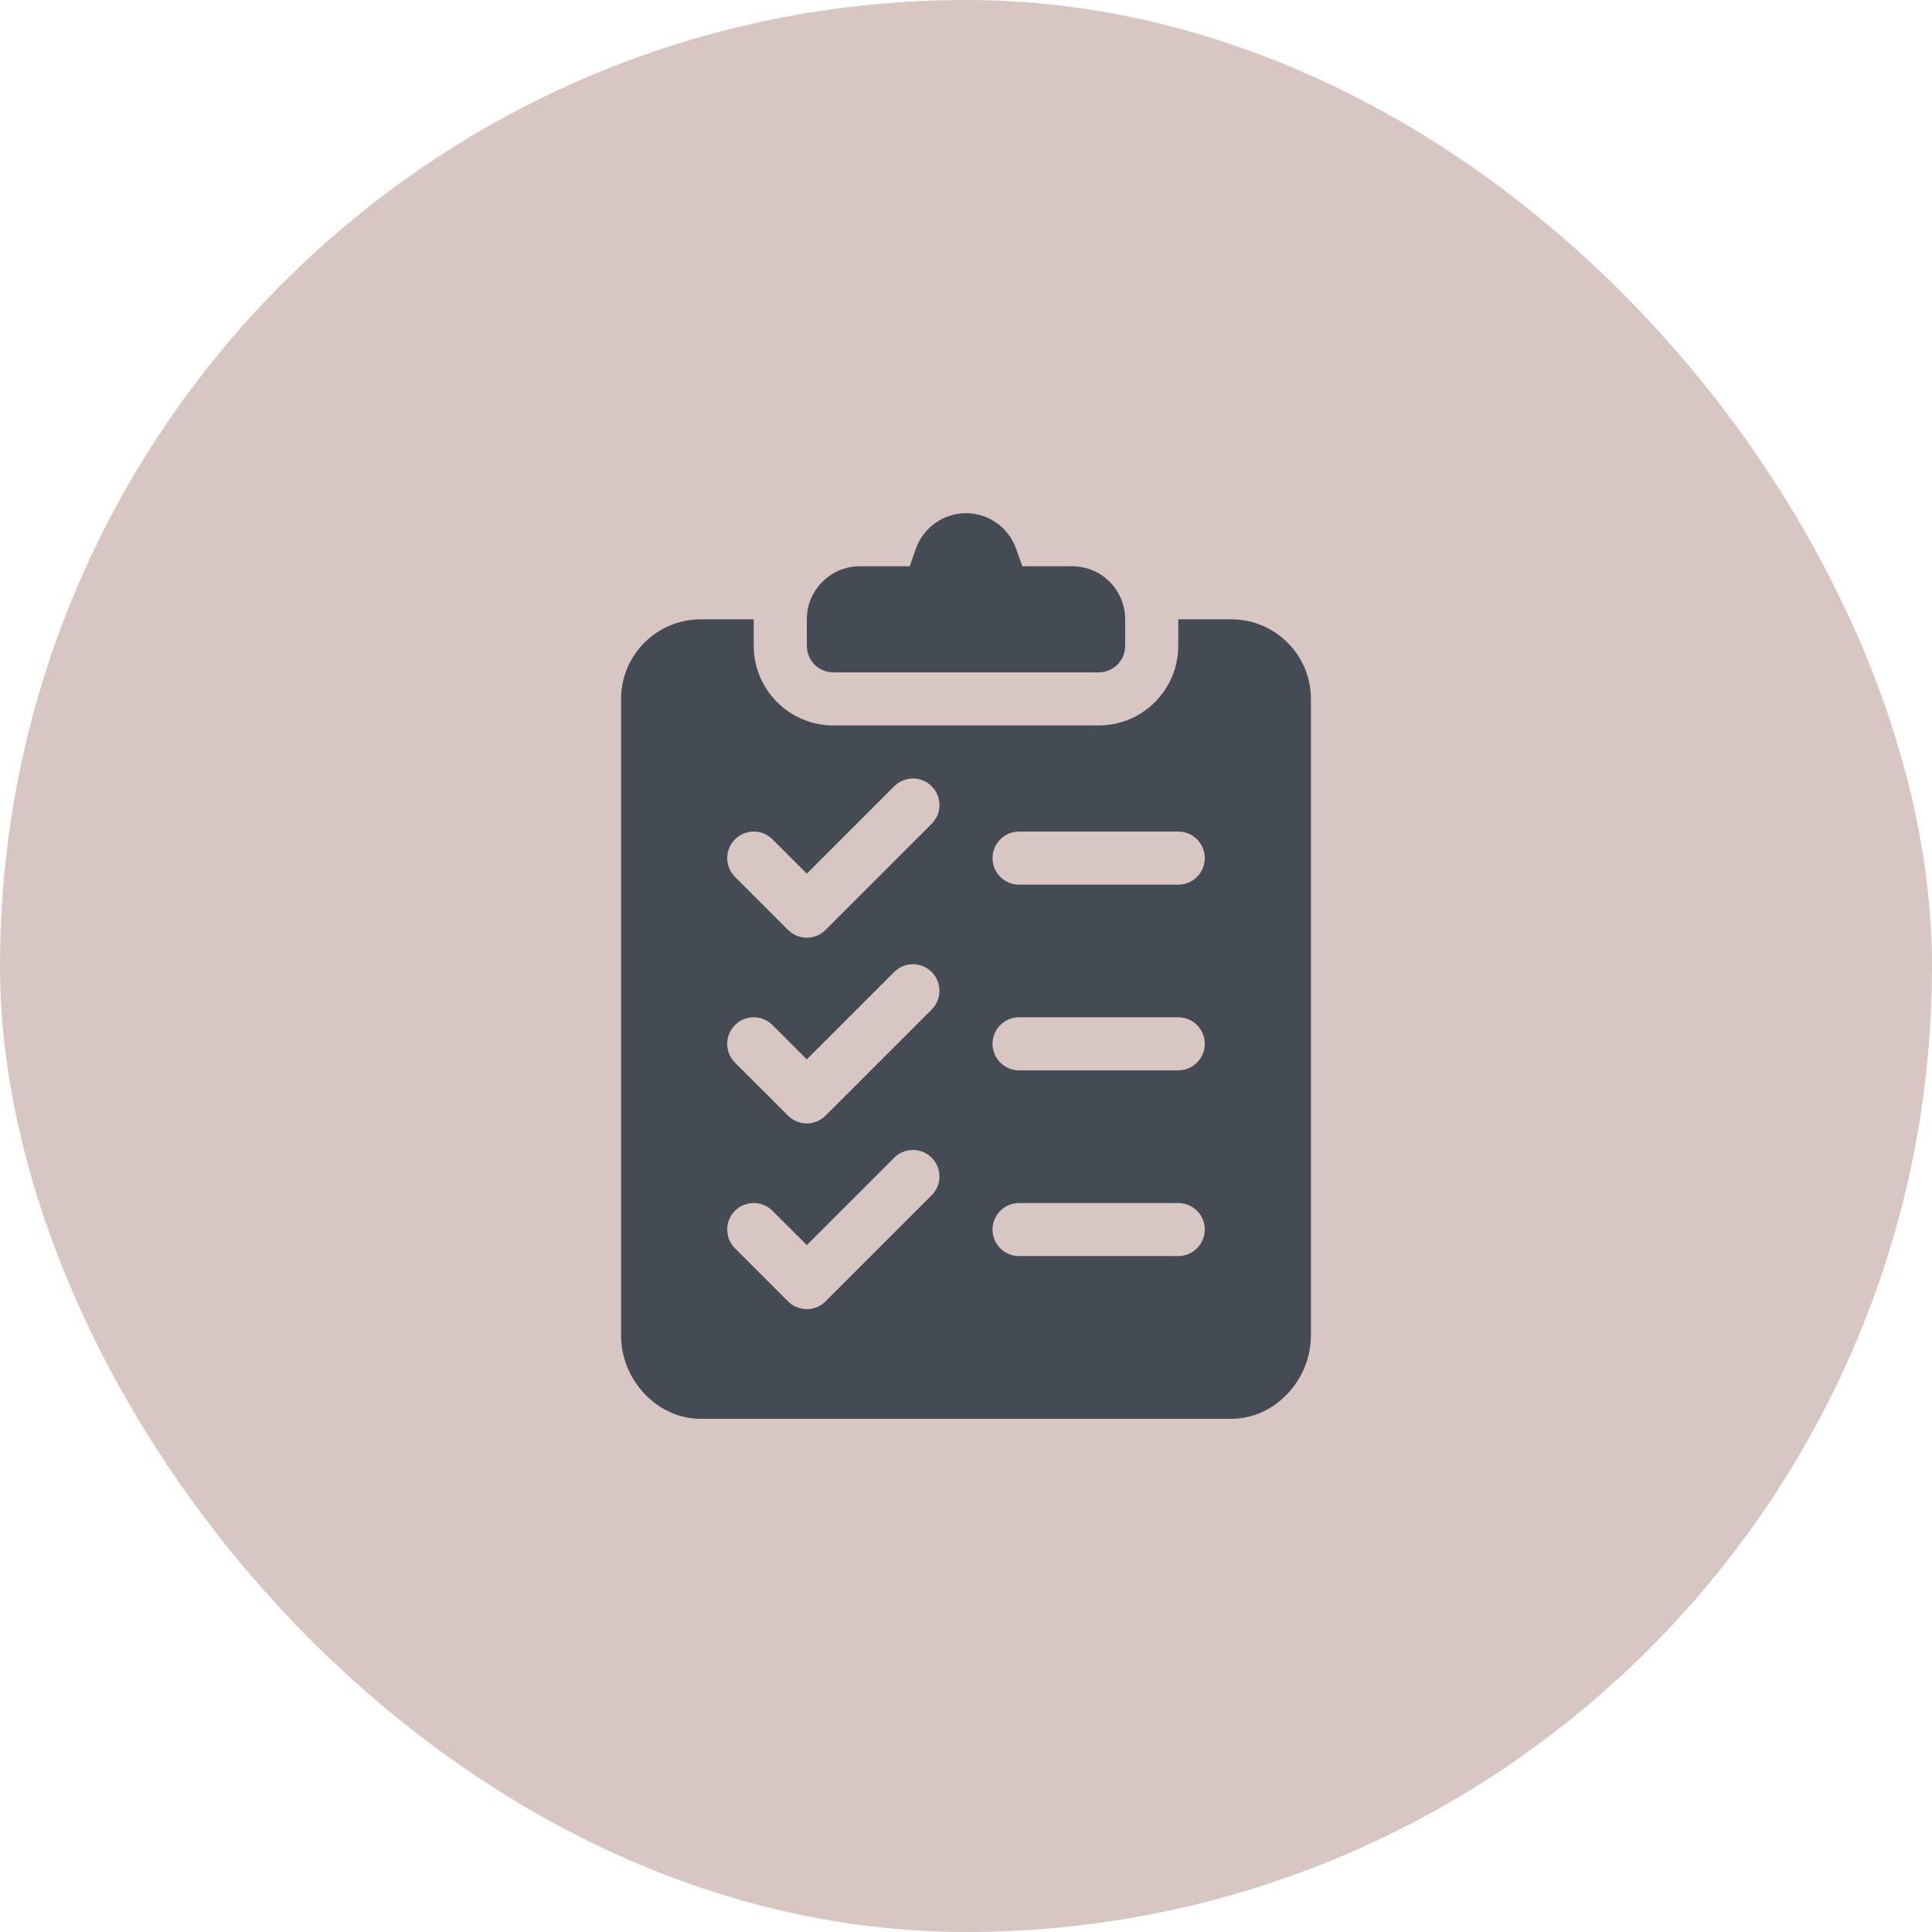 <?xml version="1.0" encoding="UTF-8"?> <svg xmlns="http://www.w3.org/2000/svg" width="64" height="64" viewBox="0 0 64 64" fill="none"><rect width="64" height="64" rx="32" fill="#D8C6C2"></rect><path d="M35.516 18.758H33.866L33.658 18.172C33.409 17.471 32.743 17 32 17C31.257 17 30.591 17.471 30.342 18.172L30.134 18.758H28.484C27.514 18.758 26.727 19.545 26.727 20.516V21.395C26.727 21.88 27.12 22.273 27.605 22.273H36.395C36.88 22.273 37.273 21.88 37.273 21.395V20.516C37.273 19.545 36.486 18.758 35.516 18.758Z" fill="#444B54"></path><path d="M40.789 20.516H39.031V21.395C39.031 22.849 37.849 24.031 36.395 24.031H27.605C26.151 24.031 24.969 22.849 24.969 21.395V20.516H23.211C21.757 20.516 20.574 21.698 20.574 23.152V44.246C20.574 45.7 21.757 47 23.211 47H40.789C42.243 47 43.426 45.7 43.426 44.246V23.152C43.426 21.698 42.243 20.516 40.789 20.516ZM30.864 39.594L27.348 43.11C27.176 43.281 26.951 43.367 26.727 43.367C26.502 43.367 26.277 43.281 26.105 43.11L24.347 41.352C24.004 41.009 24.004 40.452 24.347 40.109C24.691 39.766 25.247 39.766 25.59 40.109L26.727 41.245L29.621 38.351C29.964 38.008 30.52 38.008 30.864 38.351C31.207 38.694 31.207 39.251 30.864 39.594ZM30.864 33.442L27.348 36.957C27.176 37.129 26.951 37.215 26.727 37.215C26.502 37.215 26.277 37.129 26.105 36.957L24.347 35.2C24.004 34.856 24.004 34.3 24.347 33.957C24.691 33.613 25.247 33.613 25.59 33.957L26.727 35.093L29.621 32.199C29.964 31.856 30.52 31.856 30.864 32.199C31.207 32.542 31.207 33.098 30.864 33.442ZM30.864 27.289L27.348 30.805C27.176 30.977 26.951 31.062 26.727 31.062C26.502 31.062 26.277 30.977 26.105 30.805L24.347 29.047C24.004 28.704 24.004 28.148 24.347 27.804C24.691 27.461 25.247 27.461 25.59 27.804L26.727 28.941L29.621 26.047C29.964 25.703 30.52 25.703 30.864 26.047C31.207 26.39 31.207 26.946 30.864 27.289ZM39.031 41.609H33.758C33.272 41.609 32.879 41.216 32.879 40.73C32.879 40.245 33.272 39.852 33.758 39.852H39.031C39.517 39.852 39.91 40.245 39.91 40.73C39.91 41.216 39.517 41.609 39.031 41.609ZM39.031 35.457H33.758C33.272 35.457 32.879 35.064 32.879 34.578C32.879 34.092 33.272 33.699 33.758 33.699H39.031C39.517 33.699 39.91 34.092 39.91 34.578C39.91 35.064 39.517 35.457 39.031 35.457ZM39.031 29.305H33.758C33.272 29.305 32.879 28.912 32.879 28.426C32.879 27.94 33.272 27.547 33.758 27.547H39.031C39.517 27.547 39.91 27.94 39.91 28.426C39.91 28.912 39.517 29.305 39.031 29.305Z" fill="#444B54"></path></svg> 